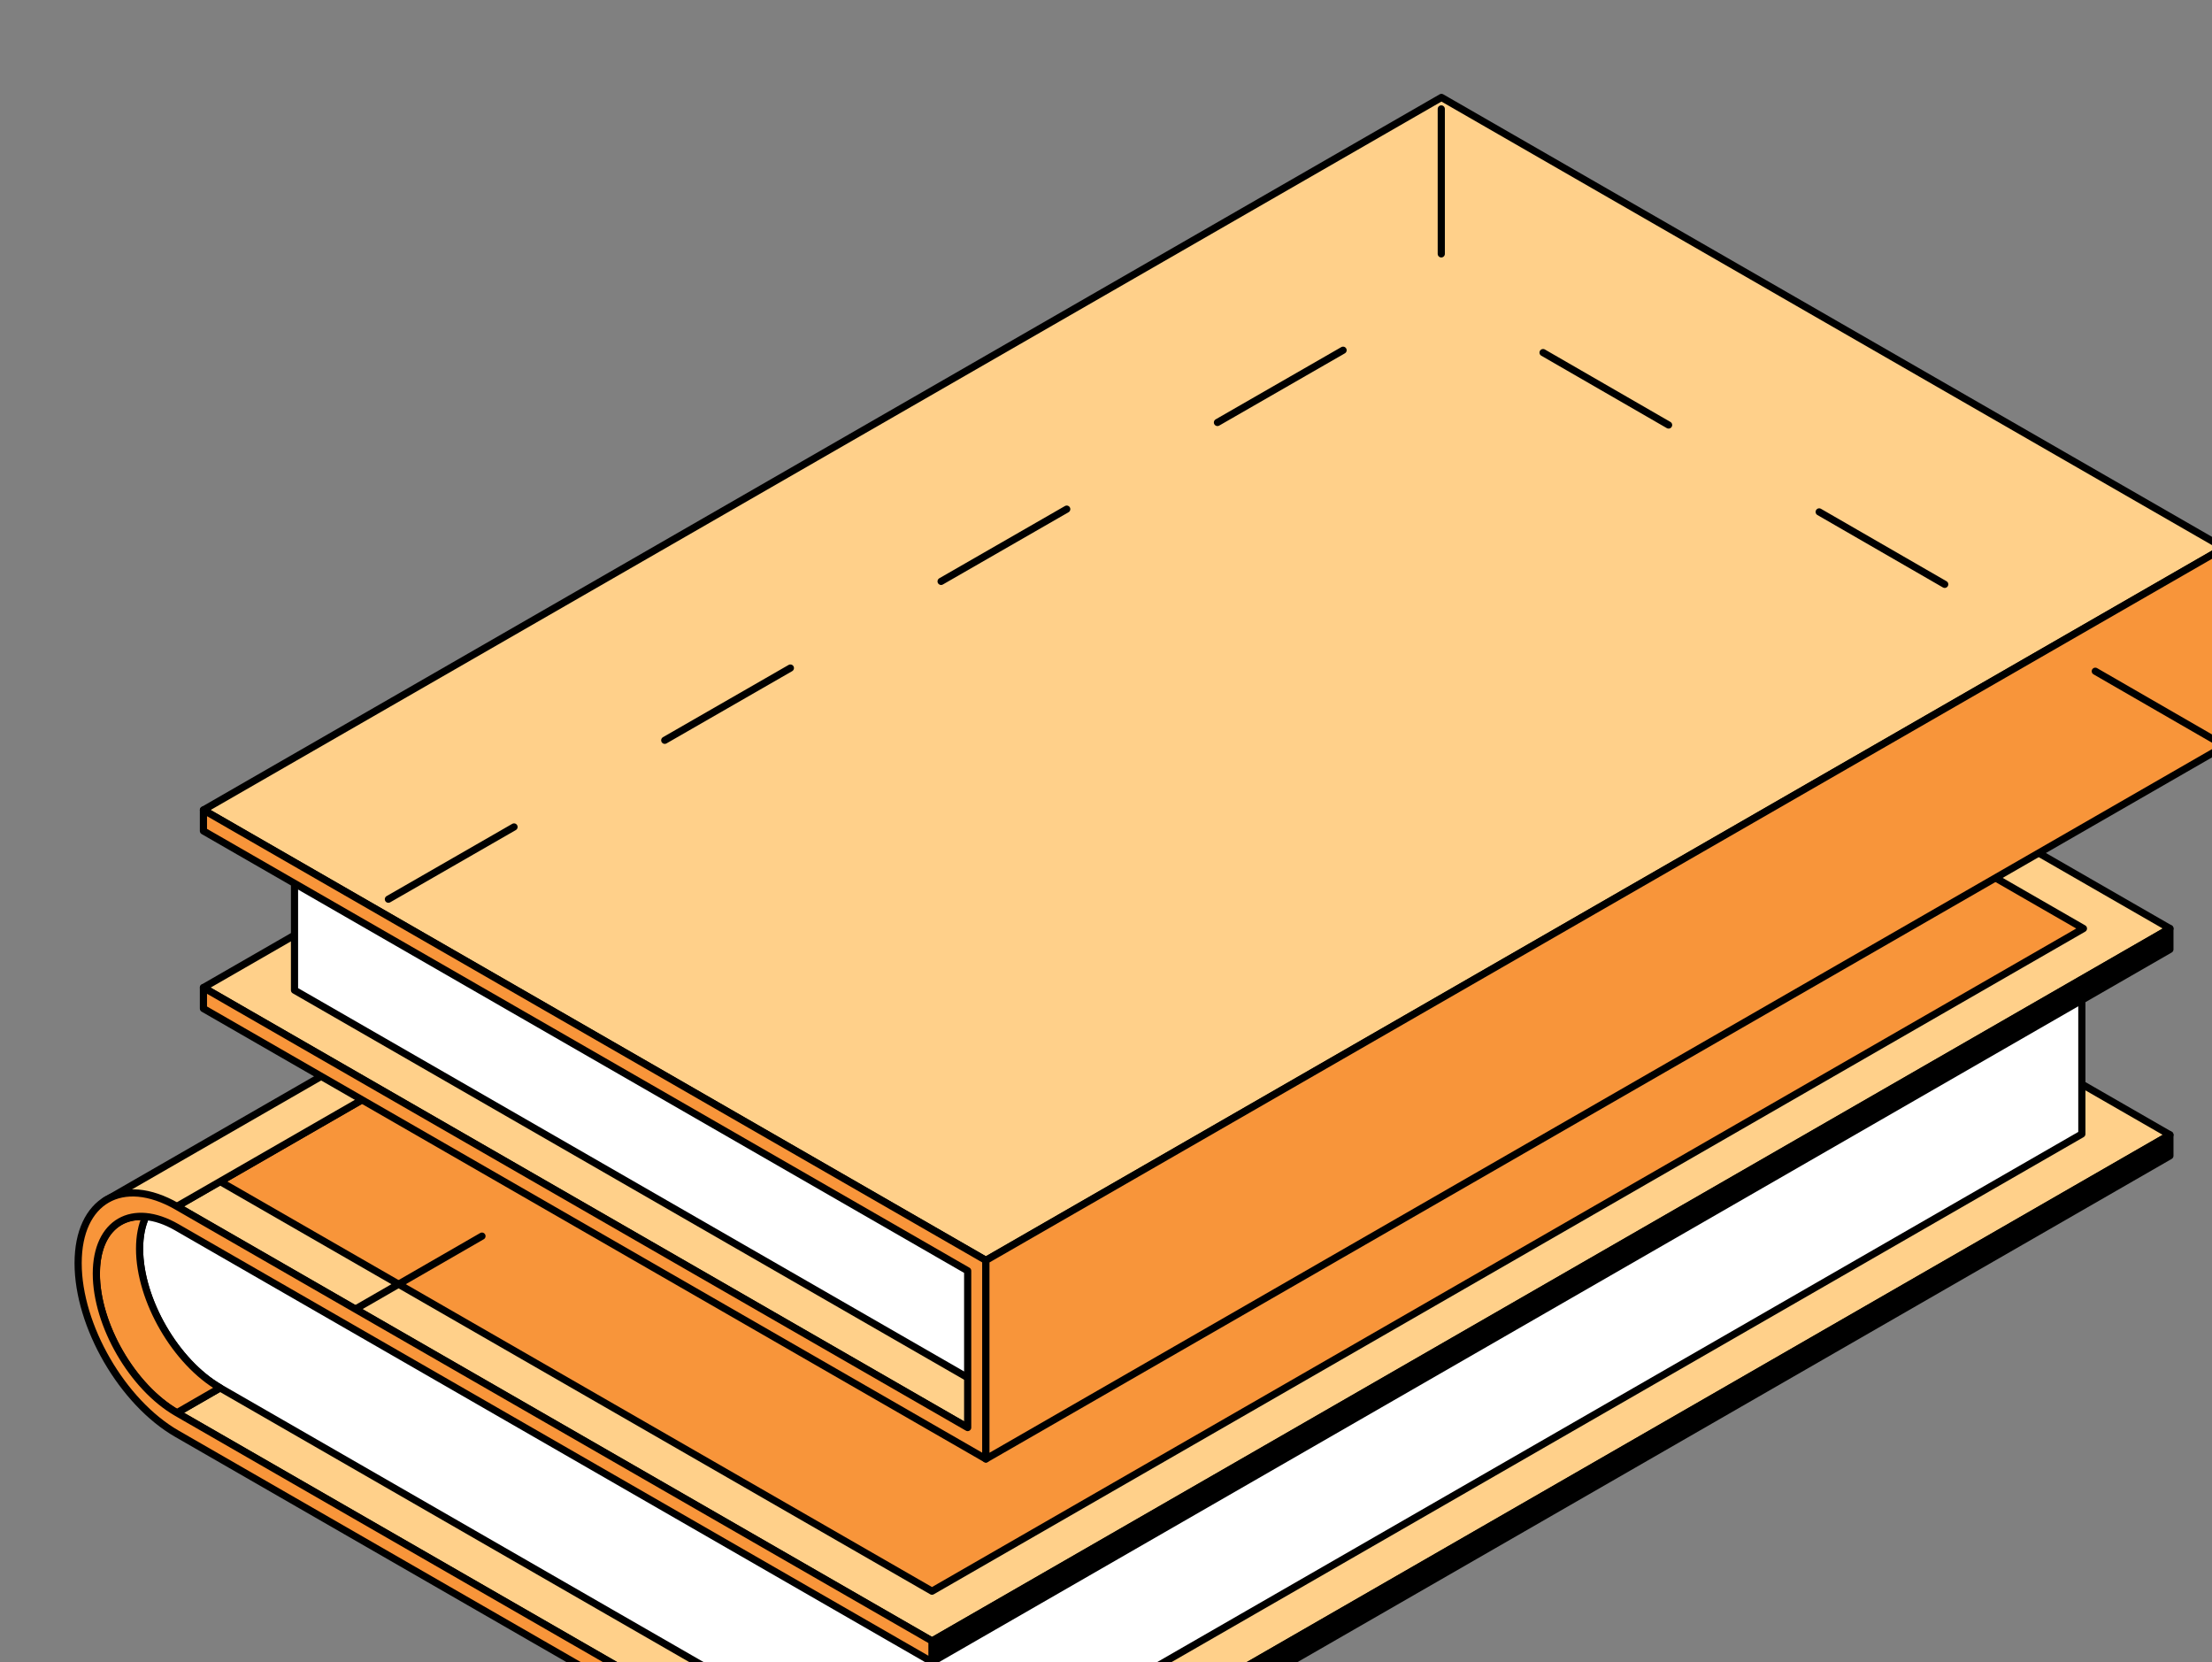 <?xml version="1.0" encoding="UTF-8"?> <svg xmlns="http://www.w3.org/2000/svg" width="185" height="139" viewBox="0 0 185 139" fill="none"><rect x="0" y="0" width="185" height="139" fill="#808080" stroke="none"/> <path d="M118.323 58.557L14.791 118.137L77.946 154.472L181.479 94.891L118.323 58.557Z" fill="#FFD08A" stroke="black" stroke-width="0.6" stroke-miterlimit="10" stroke-linejoin="round"></path> <path d="M18.406 100.545C18.406 100.545 74.917 133.067 77.814 134.734V150.239C74.909 148.573 18.406 116.052 18.406 116.052C14.694 113.913 11.673 108.696 11.673 104.42C11.673 100.144 14.694 98.408 18.406 100.545Z" fill="white" stroke="black" stroke-width="0.6" stroke-miterlimit="10" stroke-linejoin="round"></path> <path d="M12.19 101.732C11.858 102.457 11.674 103.364 11.674 104.42C11.674 108.696 14.694 113.913 18.406 116.051L14.79 118.137C11.078 116 8.058 110.781 8.058 106.506C8.058 103.286 9.765 101.514 12.199 101.741L12.19 101.732Z" fill="#F8953A" stroke="black" stroke-width="0.6" stroke-miterlimit="10" stroke-linejoin="round"></path> <path d="M174.115 79.325L77.814 134.734V150.239L174.115 94.822V79.325Z" fill="white" stroke="black" stroke-width="0.6" stroke-miterlimit="10" stroke-linejoin="round"></path> <path d="M118.323 41.297L14.791 100.878L77.946 137.221L181.479 77.64L118.323 41.297Z" fill="#FFD08A" stroke="black" stroke-width="0.6" stroke-miterlimit="10" stroke-linejoin="round"></path> <path d="M114.708 43.374L18.408 98.792L77.947 133.05L174.248 77.64L114.708 43.374Z" fill="#F8953A" stroke="black" stroke-width="0.6" stroke-miterlimit="10" stroke-linejoin="round"></path> <path d="M181.479 77.64L77.946 137.221V138.975L181.479 79.386V77.64Z" fill="black" stroke="black" stroke-width="0.6" stroke-miterlimit="10" stroke-linejoin="round"></path> <path d="M181.479 94.891L77.946 154.472V156.226L181.479 96.645V94.891Z" fill="black" stroke="black" stroke-width="0.6" stroke-miterlimit="10" stroke-linejoin="round"></path> <path d="M8.794 100.398L112.325 40.817C113.849 39.866 115.967 39.944 118.322 41.297L14.791 100.878L8.794 100.398Z" fill="#FFD08A" stroke="black" stroke-width="0.6" stroke-miterlimit="10" stroke-linejoin="round"></path> <path d="M6.534 105.625C6.534 100.371 10.229 98.251 14.79 100.869L77.945 137.212V138.966L14.79 102.623C11.078 100.485 8.058 102.221 8.058 106.497C8.058 110.773 11.078 115.991 14.79 118.128L77.945 154.472V156.226L14.79 119.882C10.229 117.256 6.534 110.878 6.534 105.625Z" fill="#F8953A" stroke="black" stroke-width="0.6" stroke-miterlimit="10" stroke-linejoin="round"></path> <path d="M91.524 76.297L75.609 85.45L104.744 102.221L120.66 93.059L91.524 76.297Z" fill="white" stroke="black" stroke-width="0.6" stroke-miterlimit="10" stroke-linejoin="round"></path> <path d="M72.3 87.361L69.122 89.184L83.69 97.57L86.867 95.738L72.3 87.361Z" fill="white" stroke="black" stroke-width="0.6" stroke-miterlimit="10" stroke-linejoin="round"></path> <path d="M80.931 119.368L184.473 59.787L120.555 22.999L17.015 82.579L80.931 119.368Z" fill="#FFD08A" stroke="black" stroke-width="0.6" stroke-miterlimit="10" stroke-linejoin="round"></path> <path d="M24.631 69.7V82.797L84.557 117.282V104.184L24.631 69.7Z" fill="white" stroke="black" stroke-width="0.6" stroke-miterlimit="10" stroke-linejoin="round"></path> <path d="M82.455 105.389L185.996 45.808L120.555 8.147L17.015 67.728L82.455 105.389Z" fill="#FFD08A" stroke="black" stroke-width="0.6" stroke-miterlimit="10" stroke-linejoin="round"></path> <path d="M82.455 121.994L17.014 84.333V82.579L80.931 119.368V106.261L17.014 69.482V67.728L82.455 105.389V121.994Z" fill="#F8953A" stroke="black" stroke-width="0.6" stroke-miterlimit="10" stroke-linejoin="round"></path> <path d="M82.455 121.994L185.996 62.413V45.808L82.455 105.389V121.994Z" fill="#F8953A" stroke="black" stroke-width="0.6" stroke-miterlimit="10" stroke-linejoin="round"></path> <path d="M32.483 75.189L122.072 23.683" stroke="black" stroke-width="0.6" stroke-miterlimit="10" stroke-linecap="round" stroke-linejoin="round" stroke-dasharray="12.12 14.54"></path> <path d="M185.738 62.183L119.215 23.806" stroke="black" stroke-width="0.6" stroke-miterlimit="10" stroke-linecap="round" stroke-linejoin="round" stroke-dasharray="12.12 14.54"></path> <path d="M120.541 9.109V24.568" stroke="black" stroke-width="0.6" stroke-miterlimit="10" stroke-linecap="round" stroke-linejoin="round" stroke-dasharray="12.12 14.54"></path> <path d="M29.809 109.414L46.822 99.609" stroke="black" stroke-width="0.6" stroke-miterlimit="10" stroke-linecap="round" stroke-linejoin="round" stroke-dasharray="12.12 14.54"></path> </svg> 